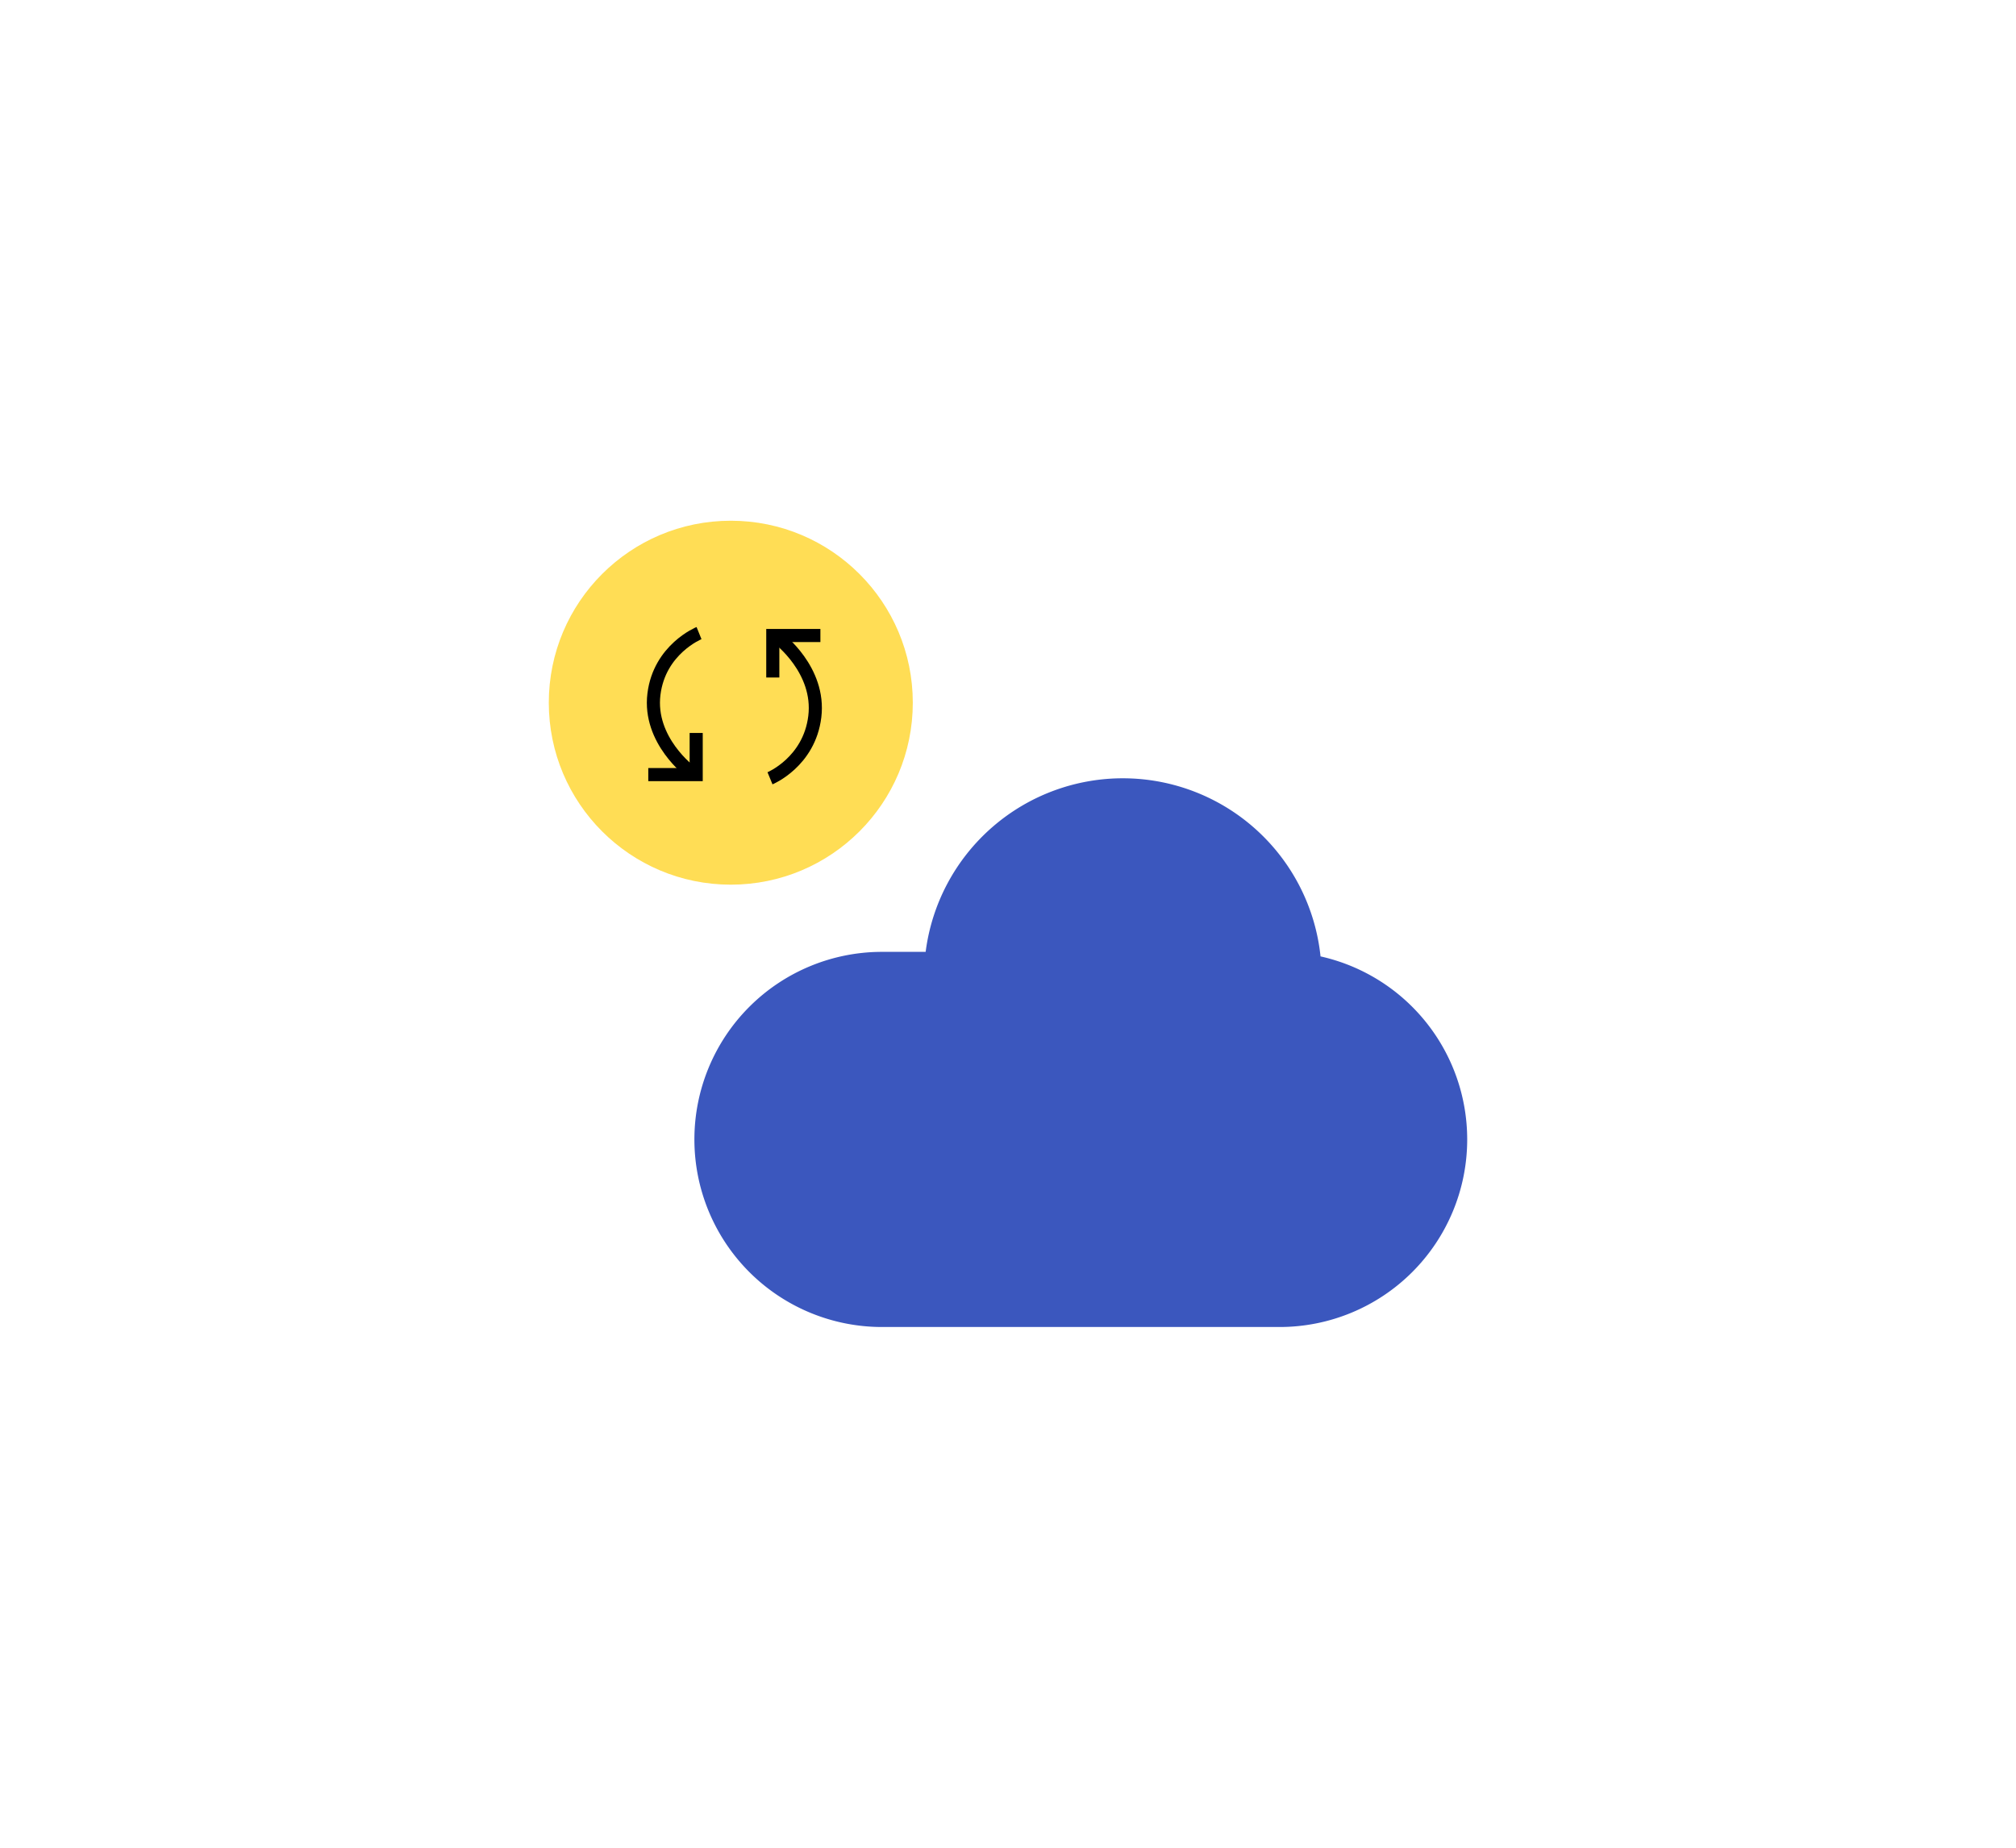 <svg xmlns="http://www.w3.org/2000/svg" width="720" height="660" viewBox="0 0 720 660">
<defs>
    <style>
      .cls-1 {
        fill: #3b57be;
      }

      .cls-1, .cls-3 {
        fill-rule: evenodd;
      }

      .cls-2 {
        fill: #fd5;
      }

      .cls-3 {
        fill: none;
        stroke: #000;
        stroke-width: 4.68px;
      }
    </style>
  </defs>
  <g id="Artboard_1" data-name="Artboard 1">
    <path class="cls-1" d="M2090,5778a67,67,0,0,1-67,67H1881a67,67,0,0,1,0-134h15.59a70.993,70.993,0,0,1,141.03,1.62A67.006,67.006,0,0,1,2090,5778Z" transform="translate(-1566 -5371)"/>
    <circle id="Ellipse_2353_copy" data-name="Ellipse 2353 copy" class="cls-2" cx="261" cy="251" r="65"/>
    <path class="cls-3" d="M1841,5649s14.01-5.78,16-22c2.05-16.73-13-28-13-28" transform="translate(-1566 -5371)"/>
    <path class="cls-3" d="M1842,5613v-15h17" transform="translate(-1566 -5371)"/>
    <path id="Shape_2377_copy" data-name="Shape 2377 copy" class="cls-3" d="M1815.65,5597.14s-14.11,5.72-16.1,21.8c-2.06,16.58,13.08,27.75,13.08,27.75" transform="translate(-1566 -5371)"/>
    <path id="Shape_2378_copy" data-name="Shape 2378 copy" class="cls-3" d="M1814.64,5632.81v14.87h-17.11" transform="translate(-1566 -5371)"/>
  </g>
</svg>
